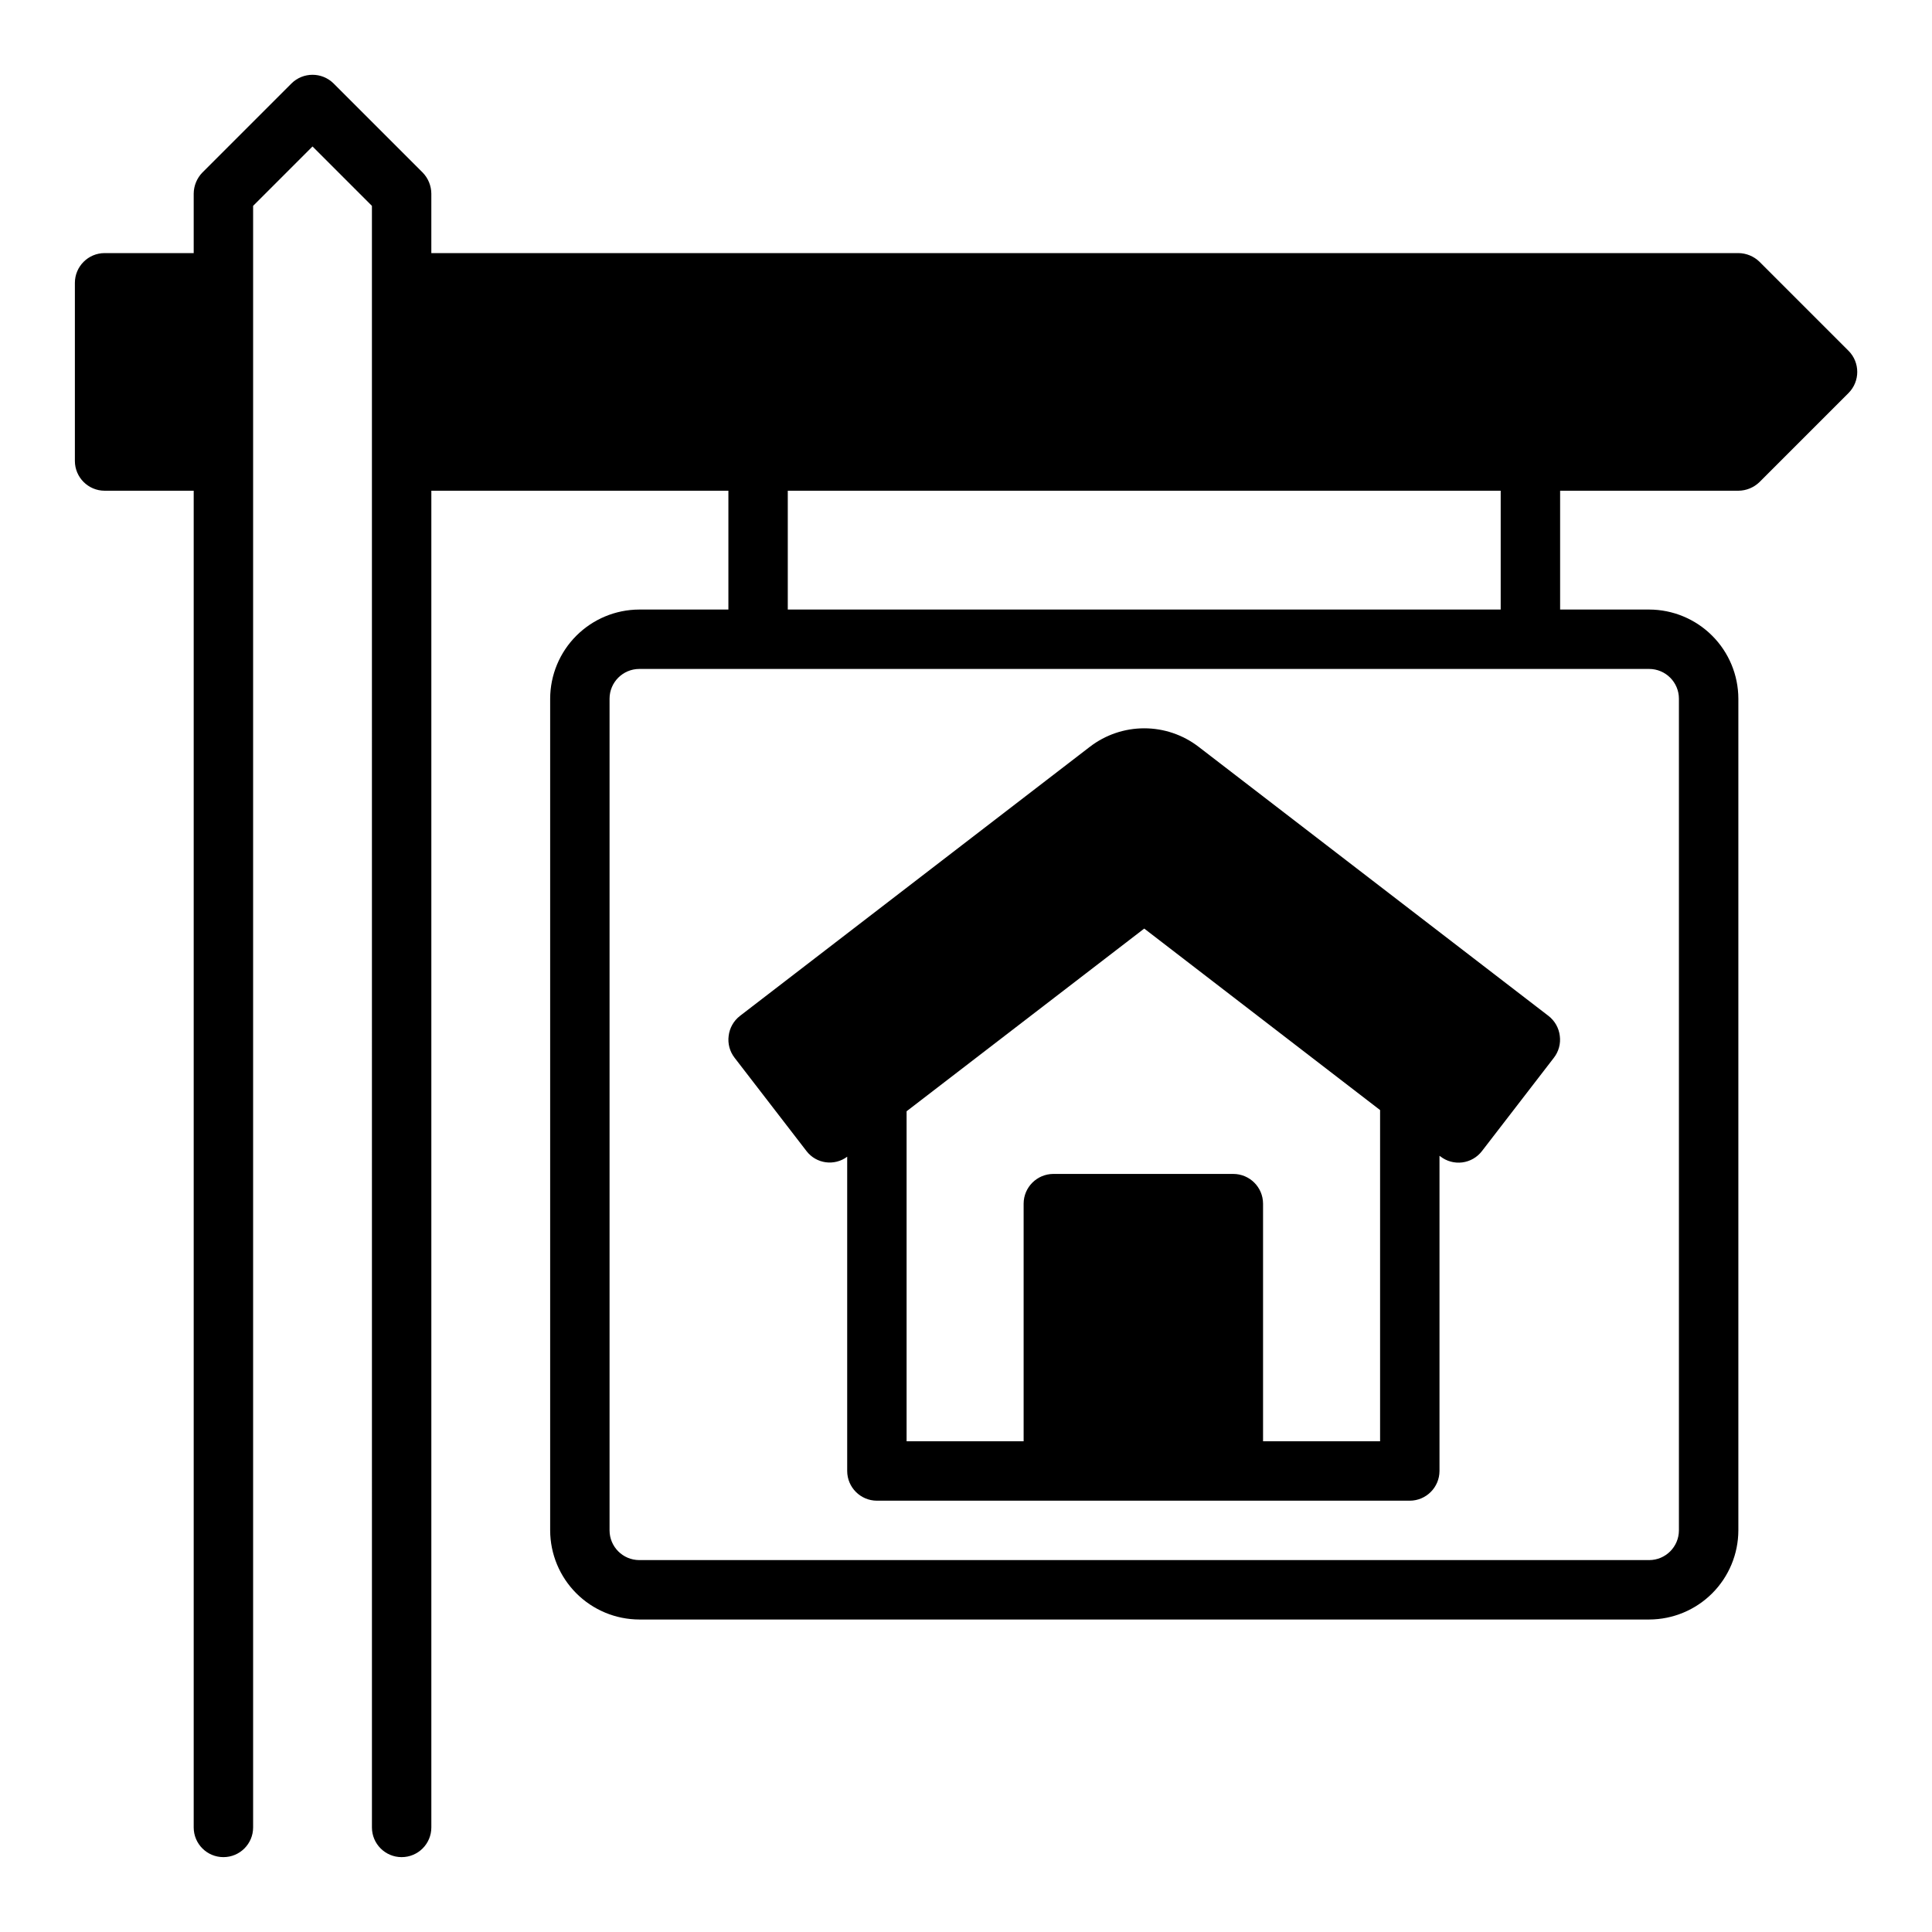 <?xml version="1.0" encoding="UTF-8"?>
<!-- Uploaded to: SVG Find, www.svgrepo.com, Generator: SVG Find Mixer Tools -->
<svg fill="#000000" width="800px" height="800px" version="1.1" viewBox="144 144 512 512" xmlns="http://www.w3.org/2000/svg">
 <path d="m633.88 236.97-23.617-23.617h0.004c-1.504-1.449-3.504-2.266-5.59-2.281h-346.37v-15.746c-0.016-2.086-0.832-4.086-2.281-5.586l-23.617-23.617c-3.094-3.07-8.082-3.07-11.176 0l-23.617 23.617c-1.449 1.5-2.269 3.5-2.285 5.586v15.746h-23.613c-4.344 0.012-7.859 3.531-7.875 7.871v47.234c0.016 4.34 3.531 7.856 7.875 7.871h23.613v354.24c0 4.348 3.527 7.871 7.875 7.871 4.348 0 7.871-3.523 7.871-7.871v-429.73l15.742-15.742 15.742 15.742 0.004 429.73c0 4.348 3.523 7.871 7.871 7.871 4.348 0 7.871-3.523 7.871-7.871v-354.24h78.723v31.488h-23.617c-6.258 0.016-12.254 2.512-16.68 6.938-4.426 4.422-6.918 10.418-6.938 16.676v220.42c0.02 6.258 2.512 12.254 6.938 16.68 4.426 4.426 10.422 6.918 16.68 6.938h267.65c6.258-0.02 12.254-2.512 16.68-6.938 4.426-4.426 6.918-10.422 6.938-16.68v-220.42c-0.02-6.258-2.512-12.254-6.938-16.676-4.426-4.426-10.422-6.922-16.68-6.938h-23.617v-31.488h47.234c2.086-0.016 4.086-0.832 5.59-2.285l23.617-23.617-0.004 0.004c3.07-3.094 3.07-8.086 0-11.18zm-281.11 37.078h188.93v31.488h-188.93zm228.29 47.23c4.344 0.016 7.859 3.531 7.871 7.871v220.42c-0.012 4.344-3.527 7.859-7.871 7.871h-267.65c-4.344-0.012-7.859-3.527-7.871-7.871v-220.42c0.012-4.34 3.527-7.856 7.871-7.871zm-223.33 127.77c2.578 3.367 7.387 4.035 10.785 1.492v83.289c0.012 4.34 3.527 7.859 7.871 7.871h141.22c4.344-0.012 7.859-3.531 7.875-7.871v-83.523l0.234 0.156c1.645 1.285 3.734 1.855 5.805 1.59 2.07-0.266 3.949-1.348 5.215-3.004l19.051-24.719c1.289-1.652 1.855-3.754 1.574-5.828-0.25-2.086-1.328-3.984-2.992-5.273l-92.73-71.32c-4.129-3.176-9.195-4.898-14.406-4.898-5.211 0-10.277 1.723-14.406 4.898l-92.73 71.32c-1.664 1.289-2.742 3.188-2.992 5.273-0.281 2.074 0.289 4.176 1.574 5.828zm26.527-10.551 62.977-48.414 62.504 48.098v87.773h-31.016v-62.973c-0.012-4.344-3.531-7.859-7.871-7.875h-47.707c-4.34 0.016-7.856 3.531-7.871 7.875v62.977l-31.016-0.004z"/>
</svg>